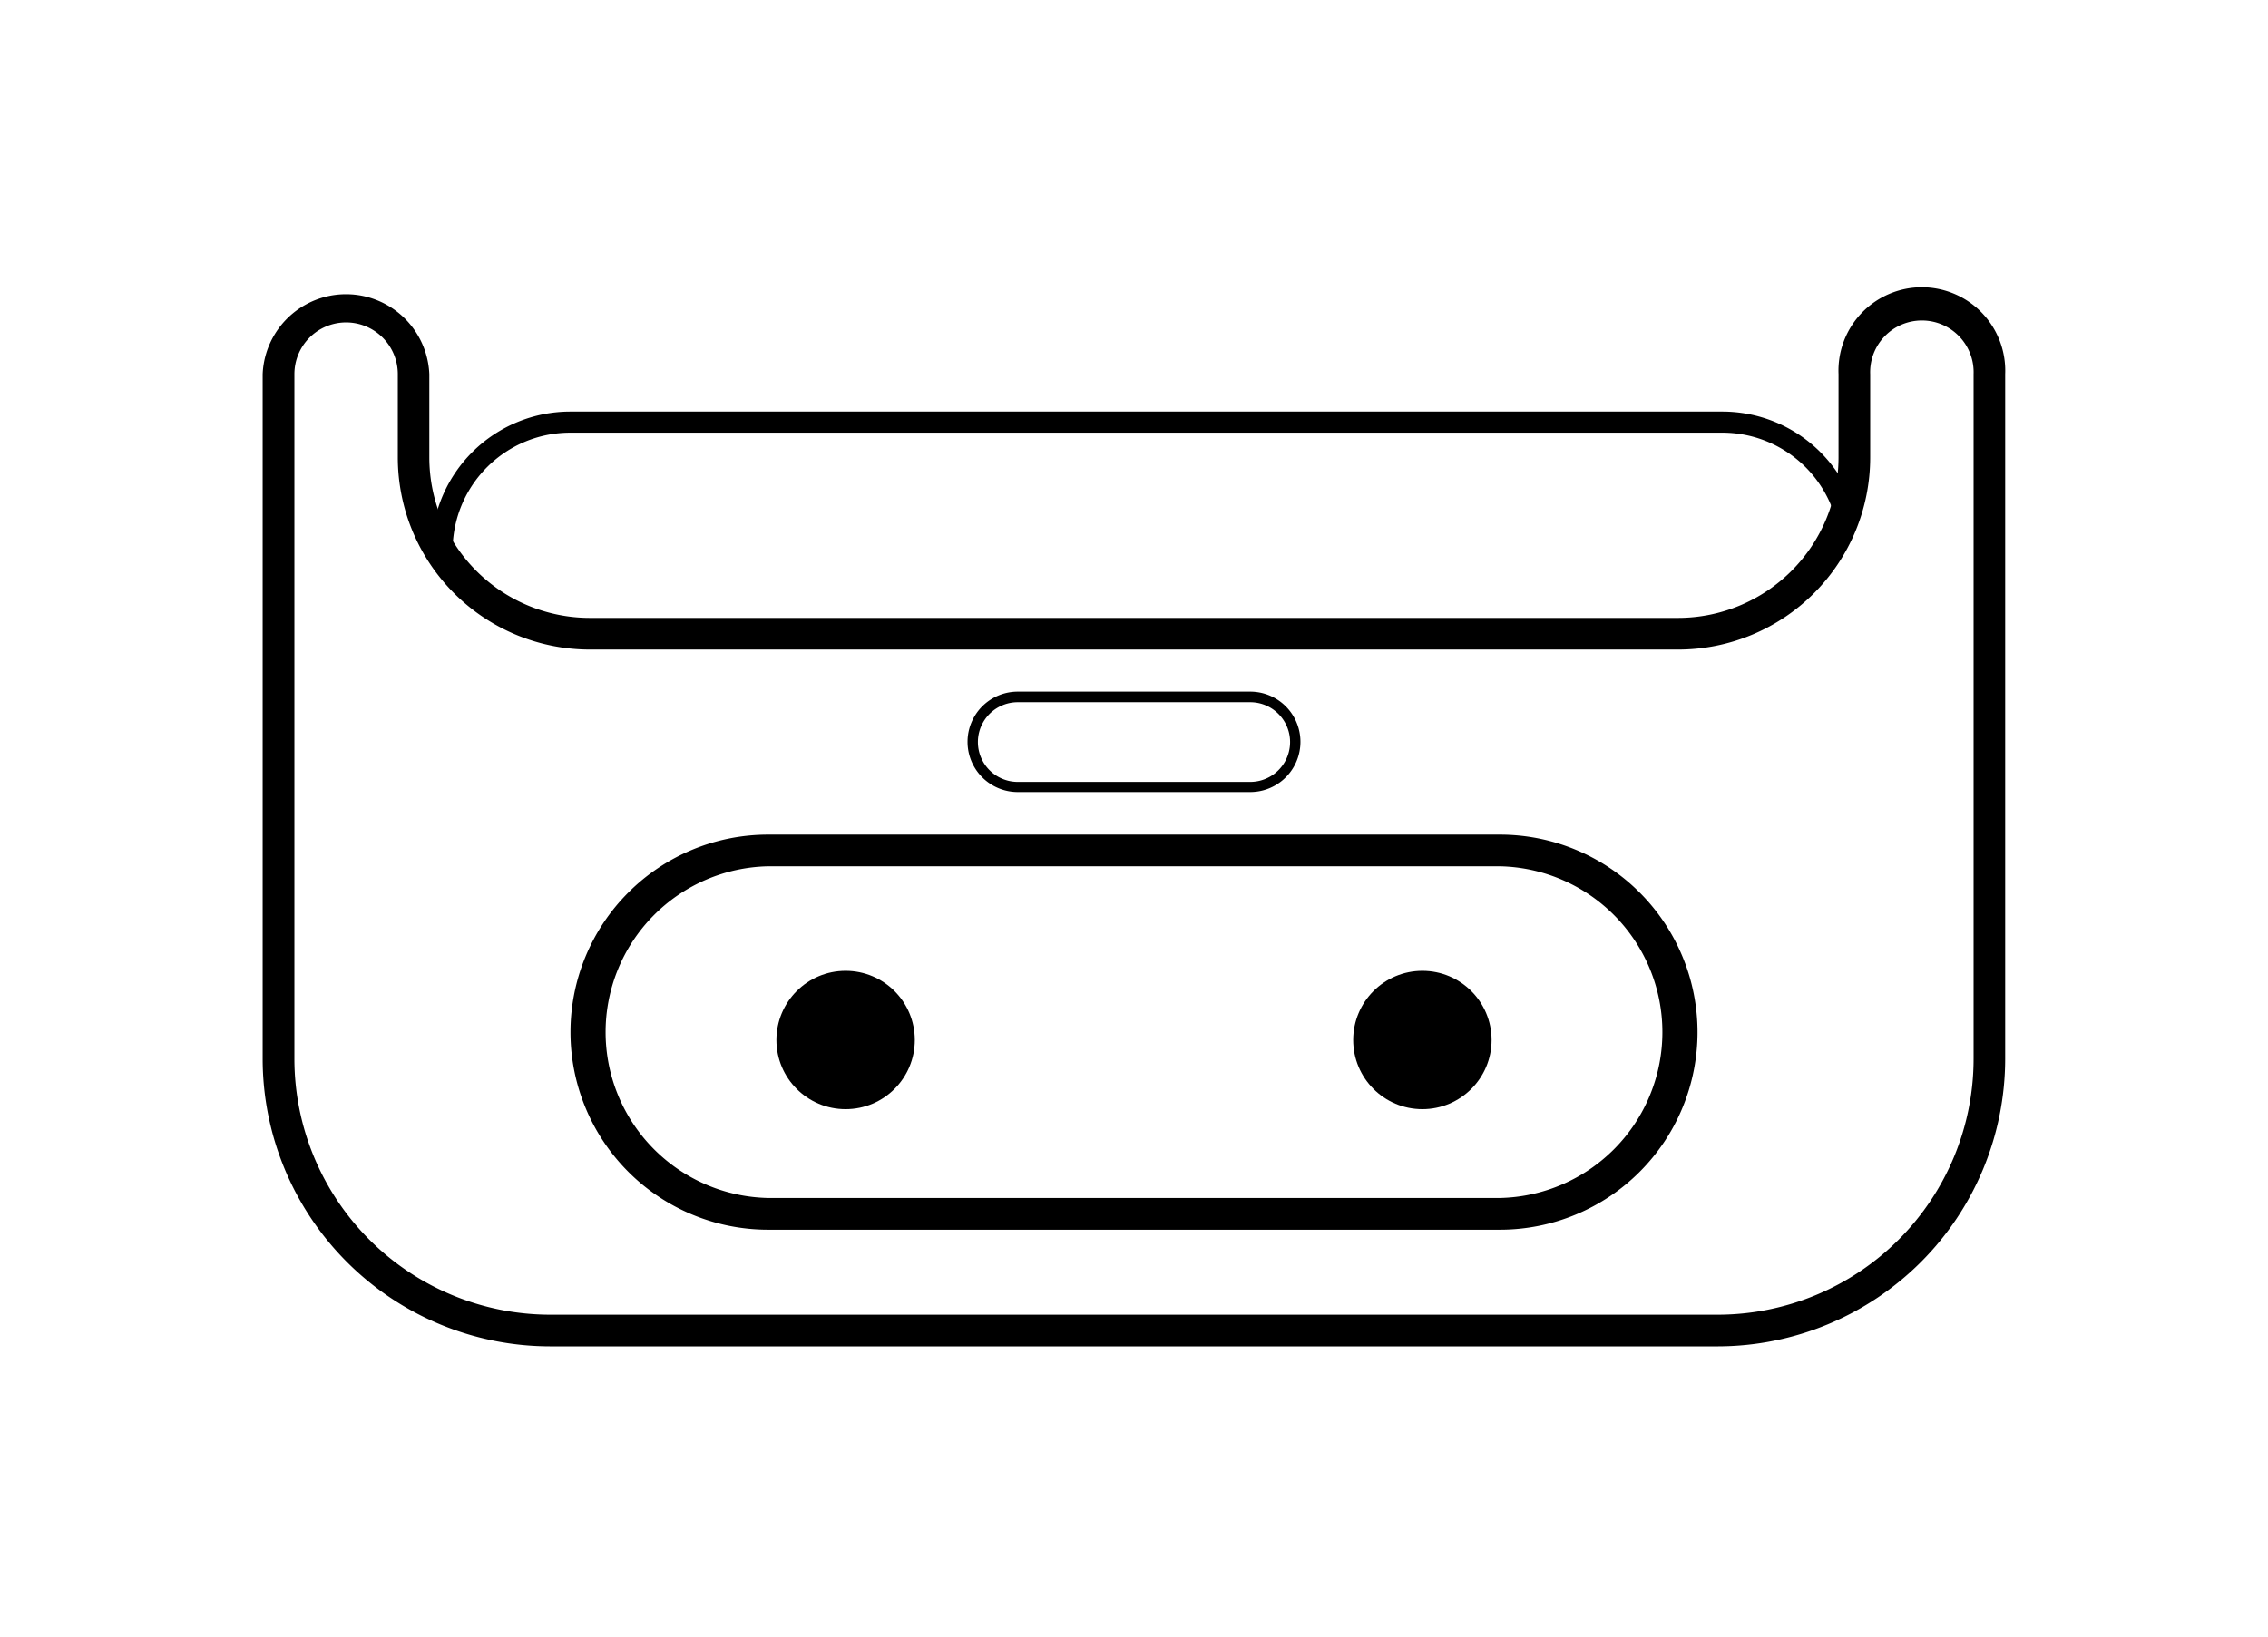 <svg id="Layer_1" data-name="Layer 1" xmlns="http://www.w3.org/2000/svg" viewBox="0 0 313 226"><title>313x226</title><path d="M207,169.76H106a27.27,27.27,0,0,1,0-54.54H207a27.27,27.27,0,0,1,0,54.54ZM106,119.59a22.9,22.9,0,0,0,0,45.79H207a22.9,22.9,0,0,0,0-45.79Z"/><path d="M172.54,109.34H140.46a6.93,6.93,0,0,1,0-13.86h32.08a6.93,6.93,0,1,1,0,13.86Zm-32.08-12.4a5.48,5.48,0,1,0,0,11h32.08a5.48,5.48,0,0,0,0-11Z"/><path d="M237.08,185.86H75.92a39.72,39.72,0,0,1-39.67-39.67V51.65a11.51,11.51,0,0,1,23,0V63.17A22.16,22.16,0,0,0,81.4,85.3H231.6a22.16,22.16,0,0,0,22.13-22.12V51.65a11.51,11.51,0,1,1,23,0v94.54A39.72,39.72,0,0,1,237.08,185.86ZM47.76,44.51a7.14,7.14,0,0,0-7.13,7.14v94.54a35.34,35.34,0,0,0,35.29,35.3H237.08a35.34,35.34,0,0,0,35.29-35.3V51.65a7.14,7.14,0,1,0-14.27,0V63.18a26.52,26.52,0,0,1-26.5,26.49H81.4a26.53,26.53,0,0,1-26.5-26.5V51.65A7.14,7.14,0,0,0,47.76,44.51Z"/><circle cx="116.7" cy="143.57" r="9.55"/><circle cx="196.3" cy="143.57" r="9.55"/><path d="M62.47,75.61l-2.92-.06A19.17,19.17,0,0,1,78.62,56.82H237.76a19.15,19.15,0,0,1,18.4,14.07l-2.81.77a16.24,16.24,0,0,0-15.59-11.93H78.62A16.24,16.24,0,0,0,62.47,75.61Z"/></svg>